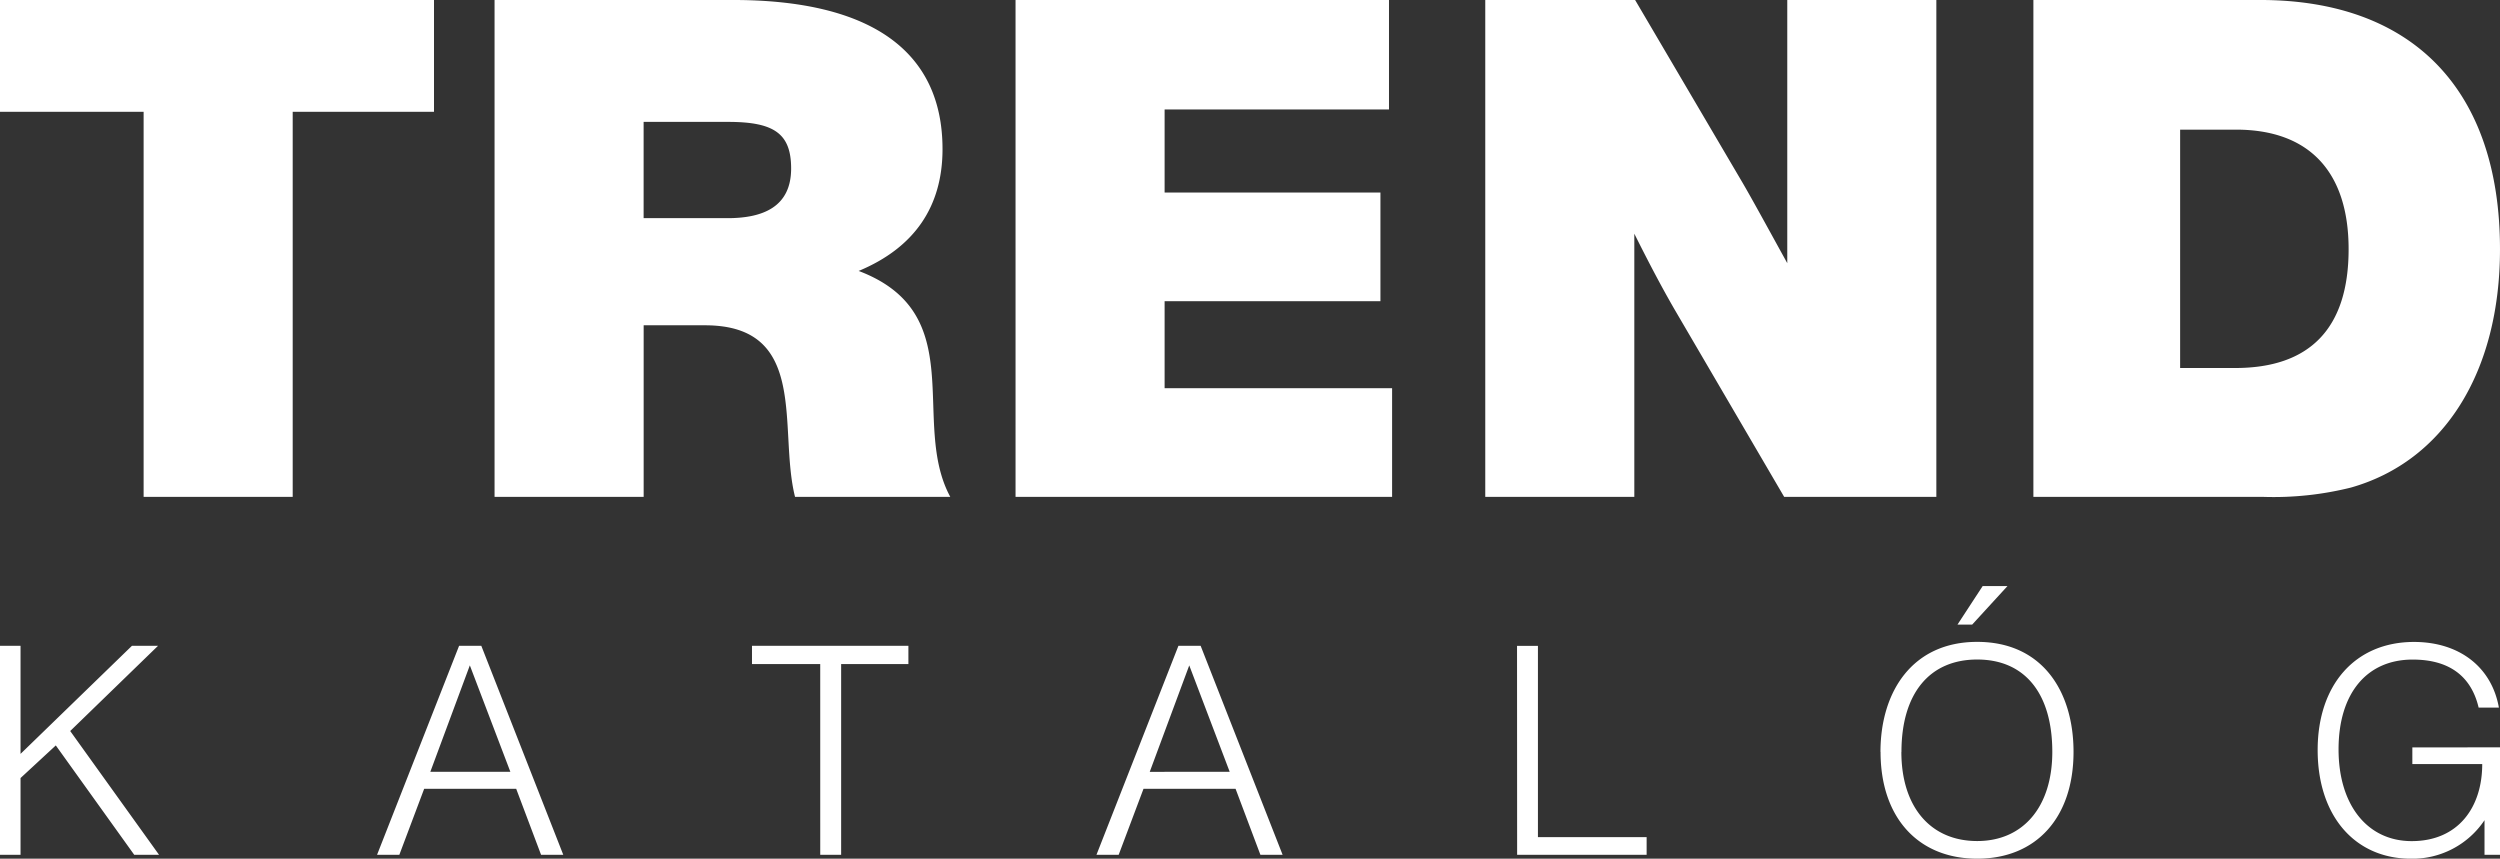 <svg xmlns="http://www.w3.org/2000/svg" xmlns:xlink="http://www.w3.org/1999/xlink" width="230" height="79" viewBox="0 0 230 79"><rect x="0" y="0" width="230" height="79" fill="#333333" stroke="none"/><defs><clipPath id="b"><rect width="230" height="79"/></clipPath></defs><g id="a" clip-path="url(#b)"><g transform="translate(0)"><path d="M237.128,100.514V54.8h20.856c14.071,0,22.071,8.286,22.071,22.928,0,11.286-5.143,19.5-13.715,21.929a29.4,29.4,0,0,1-8.07.857Zm13.5-11.857H255.7c6.858,0,10.428-3.643,10.428-10.929,0-7.142-3.643-11-10.357-11h-5.143ZM214.2,100.514l-9.858-16.857c-1.214-2.071-2.429-4.357-3.929-7.357v24.214H186.7V54.8h13.786l9.785,16.642c.928,1.571,2.714,4.857,4.214,7.571V54.8H228.2v45.714Zm-70.714,0V54.8h34.357V64.872H157.2v7.642h19.856v10H157.2v8h20.929v10Zm-20.286,0c-1.571-6.214,1.357-15.786-8.285-15.786h-5.643v15.786H95.555V54.8h21.927c12.715,0,19.286,4.714,19.286,13.714,0,5.285-2.572,9.071-7.714,11.214,10.357,3.929,4.714,13.929,8.428,20.786ZM109.269,74.872h7.714c3.214,0,5.857-1,5.857-4.572,0-3.214-1.571-4.285-5.786-4.285h-7.785Zm-46,25.642V65.087H50.056V54.8H89.984V65.087h-13v35.428Z" transform="translate(-50.056 -54.801)" fill="#fff"/><path d="M4.2.033v-7.06l3.244-3L14.657.033H16.94L8.769-11.352l8.081-7.841h-2.4L4.2-9.249v-9.943H2.31V.033Zm32.8,0H39.05l2.283-6.068H49.8L52.087.033H54.13L46.59-19.193H44.547ZM41.9-7.6l3.635-9.793L49.263-7.6ZM77.772.033h1.923V-17.51h6.188v-1.682H71.493v1.682h6.278Zm25.414,0h2.043l2.283-6.068h8.471L118.266.033h2.043l-7.54-19.226h-2.043Zm4.9-7.63,3.635-9.793L115.442-7.6Zm33.8,7.63H153.8V-1.589h-10v-17.6h-1.923Zm33.435-9.463c0,6.038,3.455,9.823,8.892,9.823s8.862-3.785,8.862-9.823c0-5.588-2.884-10.124-8.862-10.124S175.313-14.957,175.313-9.429Zm1.923,0c0-5.377,2.583-8.5,6.969-8.5s6.909,3.124,6.909,8.5c0,5.047-2.674,8.2-6.909,8.2C179.909-1.228,177.236-4.383,177.236-9.429ZM182.4-21.145h1.352L187-24.69h-2.283Zm41.846,11.3v1.532h6.429c0,4-2.223,7.09-6.489,7.09-4.086,0-6.729-3.334-6.729-8.441,0-5.137,2.583-8.261,6.819-8.261,3.335,0,5.377,1.5,6.068,4.416h1.863c-.661-3.725-3.635-6.038-7.811-6.038-5.377,0-8.862,3.905-8.862,9.943,0,6.068,3.425,10,8.592,10a7.972,7.972,0,0,0,6.759-3.545V.033h1.472V-9.85Z" transform="translate(-2.31 78.606)" fill="#fff"/></g></g></svg>